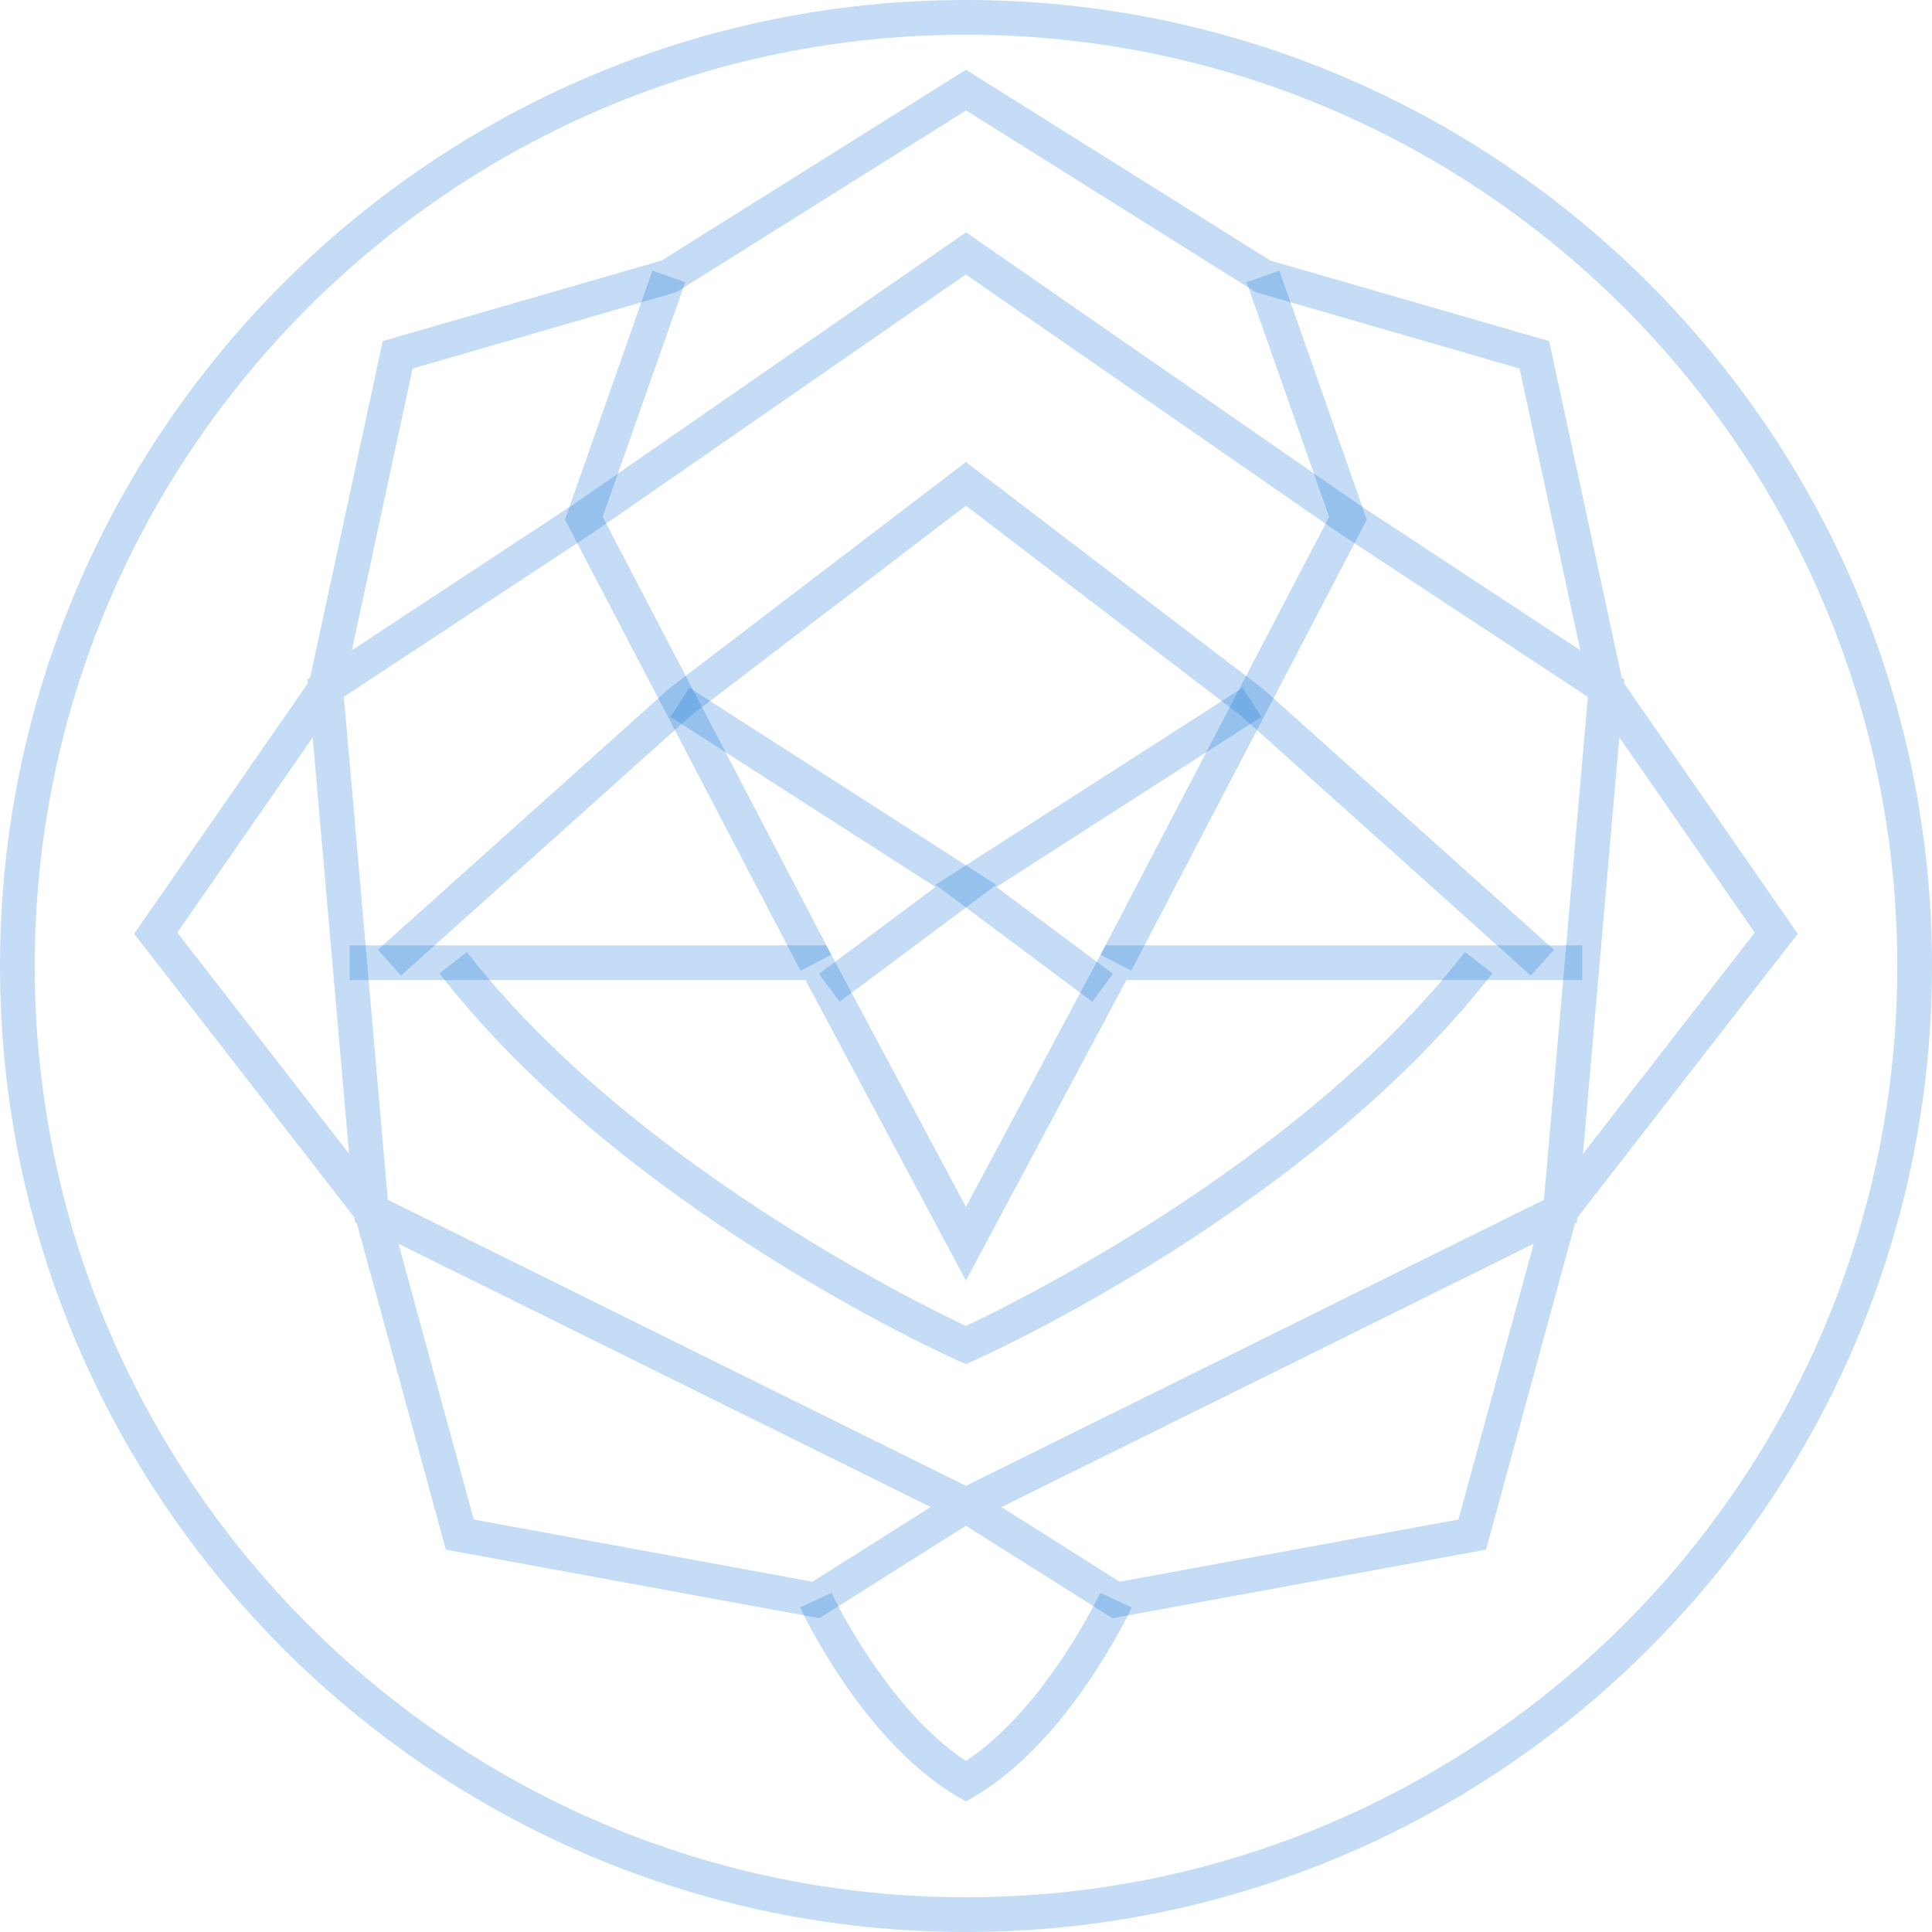 <svg width="140" height="140" viewBox="0 0 140 140" fill="none" xmlns="http://www.w3.org/2000/svg">
<path d="M60.841 72.591L59.346 70.569L67.789 64.276L48.59 51.95L49.945 49.831L72.199 64.115L60.841 72.591Z" fill="#0B6CD4" fill-opacity="0.24"/>
<path d="M58.011 70.345L40.941 37.658L47.276 19.609L49.654 20.448L43.673 37.454L60.237 69.184L58.011 70.345Z" fill="#0B6CD4" fill-opacity="0.24"/>
<path d="M80.612 117.262L69.996 110.561L59.38 117.262L32.307 112.293L25.853 88.63L25.724 88.565L25.692 88.232L9.719 67.666L22.304 49.521L22.282 49.23L22.476 49.101L27.735 24.718L47.946 18.877L69.996 5.056L92.046 18.877L112.256 24.718L117.516 49.101L117.709 49.23L117.688 49.521L130.272 67.666L114.3 88.232L114.267 88.565L114.138 88.63L107.685 112.293L80.612 117.262ZM34.318 110.109L58.874 114.616L67.436 109.206L28.876 90.125L34.329 110.109H34.318ZM72.567 109.206L81.128 114.616L105.684 110.109L111.137 90.125L72.577 109.206H72.567ZM28.112 86.941L69.996 107.668L111.88 86.941L115.063 50.5L96.983 38.593L69.985 19.888L43.02 38.571L24.918 50.489L28.101 86.93L28.112 86.941ZM12.849 67.58L25.294 83.607L22.659 53.436L12.849 67.58ZM117.344 53.436L114.708 83.607L127.153 67.58L117.344 53.436ZM69.996 16.834L98.402 36.517L114.515 47.122L110.116 26.707L91.013 21.179L70.007 8.003L49 21.179L29.897 26.707L25.498 47.122L41.632 36.495L70.007 16.834H69.996Z" fill="#0B6CD4" fill-opacity="0.24"/>
<path d="M69.994 98.847L69.478 98.621C68.489 98.18 45.137 87.639 31.843 70.537L33.833 68.988C45.675 84.218 66.477 94.426 69.994 96.082C73.522 94.426 94.314 84.218 106.156 68.988L108.146 70.537C94.841 87.639 71.489 98.18 70.511 98.621L69.994 98.847Z" fill="#0B6CD4" fill-opacity="0.24"/>
<path d="M69.995 92.8L58.368 71.019H25.336V68.502H59.874L69.995 87.455L80.117 68.502H114.654V71.019H81.623L69.995 92.8Z" fill="#0B6CD4" fill-opacity="0.24"/>
<path d="M110.929 70.697L89.912 51.852L69.992 36.644L50.072 51.852L29.055 70.697L27.377 68.825L48.502 49.884L69.992 33.481L91.558 49.949L112.607 68.825L110.929 70.697Z" fill="#0B6CD4" fill-opacity="0.24"/>
<path d="M79.151 72.591L67.793 64.115L90.047 49.831L91.402 51.95L72.203 64.276L80.646 70.569L79.151 72.591Z" fill="#0B6CD4" fill-opacity="0.24"/>
<path d="M81.977 70.345L79.75 69.184L96.314 37.454L90.334 20.448L92.711 19.609L99.046 37.658L81.977 70.345Z" fill="#0B6CD4" fill-opacity="0.24"/>
<path d="M69.992 130.546L69.346 130.169C62.495 126.114 58.16 116.864 57.977 116.477L60.257 115.423C60.3 115.509 64.172 123.748 69.992 127.609C75.811 123.748 79.683 115.509 79.726 115.423L82.006 116.477C81.823 116.864 77.488 126.114 70.637 130.169L69.992 130.546Z" fill="#0B6CD4" fill-opacity="0.24"/>
<path d="M70 140C31.407 140 0 108.603 0 70C0 31.397 31.397 0 70 0C108.603 0 140 31.397 140 70C140 108.603 108.603 140 70 140ZM70 2.517C32.795 2.517 2.517 32.784 2.517 70C2.517 107.216 32.784 137.483 70 137.483C107.216 137.483 137.483 107.216 137.483 70C137.483 32.784 107.216 2.517 70 2.517Z" fill="#0B6CD4" fill-opacity="0.24"/>
</svg>
